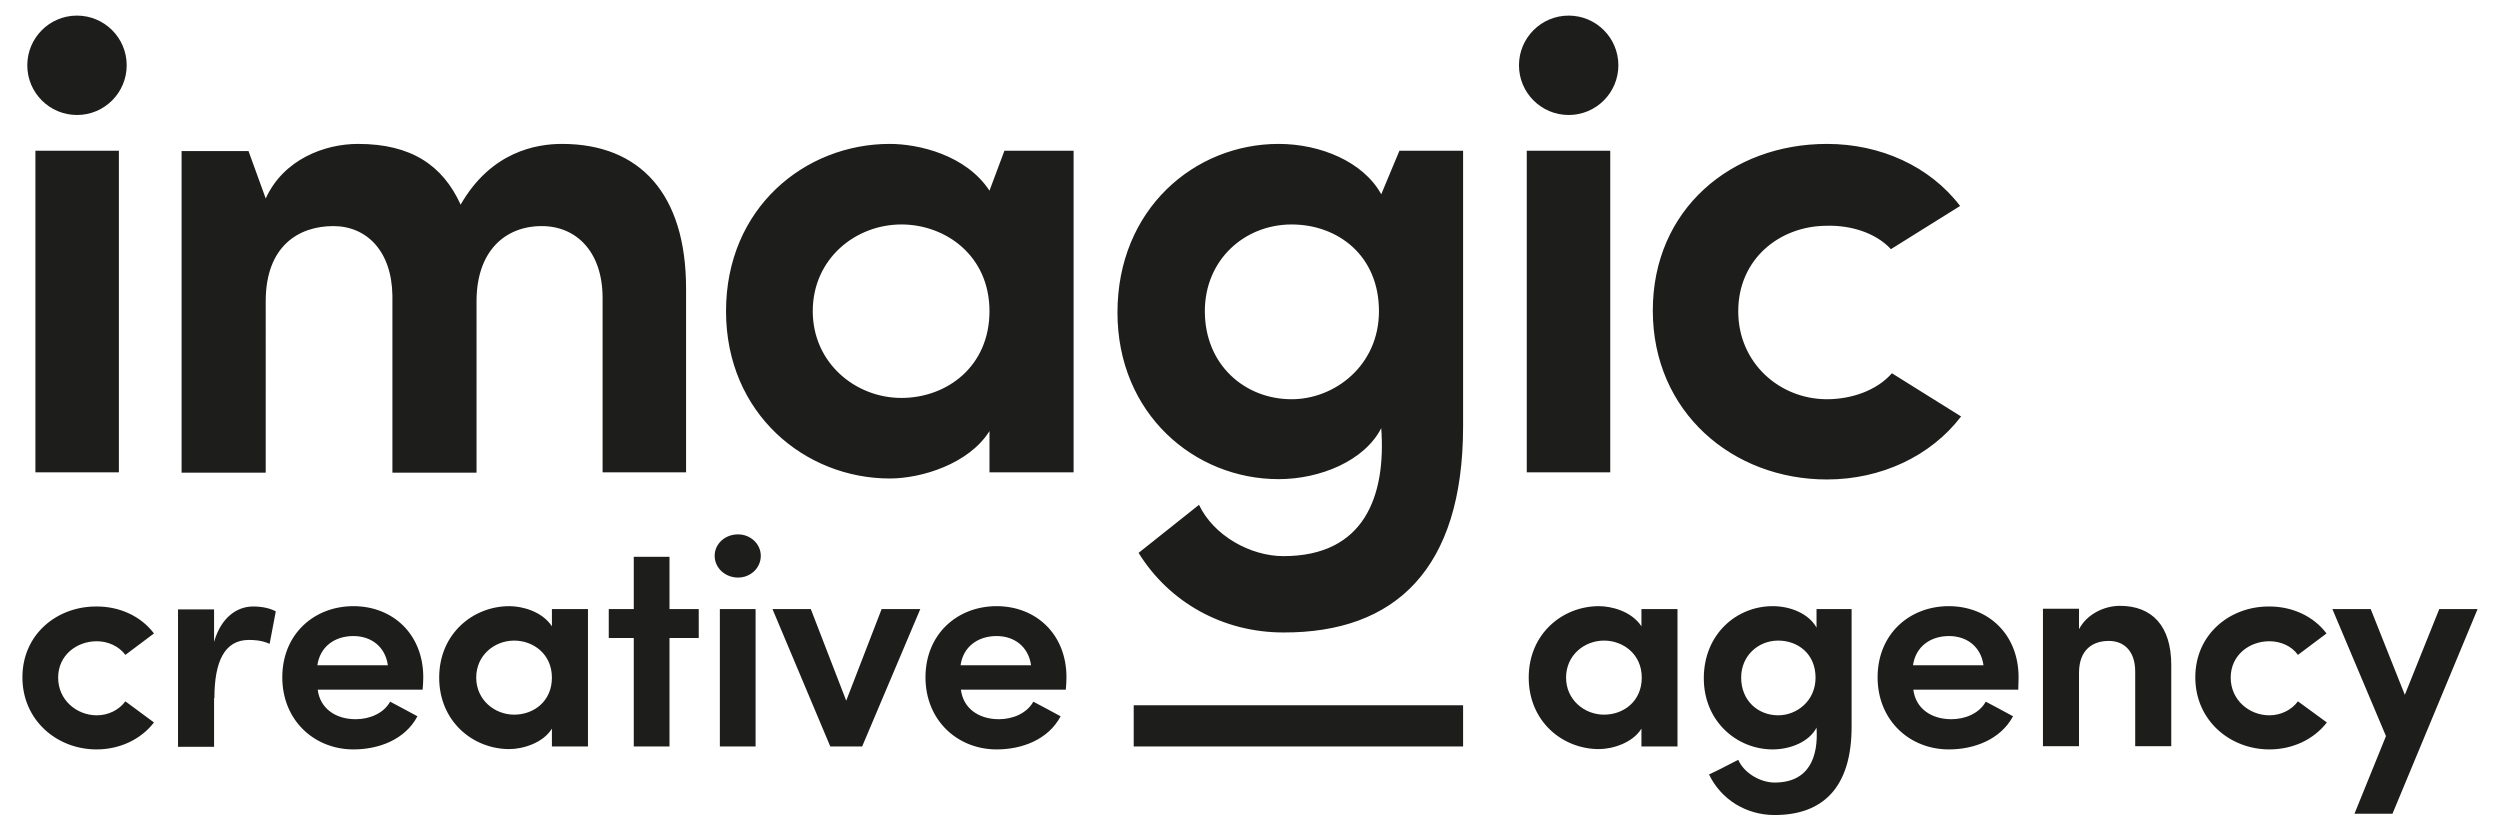 <?xml version="1.0" encoding="utf-8"?>
<!-- Generator: Adobe Illustrator 21.1.0, SVG Export Plug-In . SVG Version: 6.00 Build 0)  -->
<svg version="1.1" id="Layer_1" xmlns="http://www.w3.org/2000/svg" xmlns:xlink="http://www.w3.org/1999/xlink" x="0px" y="0px"
	 viewBox="0 0 769.6 255.7" style="enable-background:new 0 0 769.6 255.7;" xml:space="preserve">
<style type="text/css">
	.st0{fill:#1D1D1B;}
</style>
<path class="st0" d="M349,229.8h101.4v-12.7H349V229.8z M304.6,58.7c-7.2-11-21.8-14.4-30.7-14.4c-26.1,0-50.4,19.7-50.4,51.5
	c0,31.6,24.4,51.5,50.4,51.5c9.8,0,24.4-4.5,30.7-14.6v12.7h25.9v-99h-21.3L304.6,58.7z M277.5,122.5c-14.2,0-27.3-10.8-27.3-26.7
	c0-16.1,13.1-26.7,27.3-26.7c13.5,0,27.1,9.5,27.1,26.7C304.6,112.8,291.5,122.5,277.5,122.5z M211.2,145.4V88.8
	c0-29.1-14.2-44.5-38.2-44.5c-7.8,0-21.8,2.3-31.2,18.7c-5.5-12.1-15.2-18.7-31.6-18.7c-10.2,0-22.9,4.7-28.4,16.8l-5.3-14.6H55.9
	v99h25.9V92.7c0-17,10.2-23.1,20.8-23.1c10.2,0,18,7.6,18.2,21.4v54.5h25.9V92.7c0-15.1,8.5-23.1,20.1-23.1
	c10.6,0,18.7,7.9,18.7,22.1v53.7H211.2z M425.2,59.8c-5.5-10-18.7-15.5-31.6-15.5c-25.9,0-49.6,20.1-49.6,51.9
	c0,31.2,23.7,51.3,49.6,51.3c12.9,0,26.5-5.7,31.6-15.7c1.5,20.8-5.1,39.4-30.1,39.4c-10.2,0-21.5-6.3-26-15.8l-18.6,14.8
	c9.4,15.2,25.9,24.5,44.6,24.5c34.3,0.1,55.3-19.4,55.3-63.5V46.4h-19.6L425.2,59.8z M397.6,122.9c-14.4,0-26.7-10.6-26.7-27.1
	c0-15.9,12.3-26.7,26.7-26.7c14.2,0,26.9,9.5,26.9,26.7C424.5,112.5,410.9,122.9,397.6,122.9z M495.7,46.4H470v99h25.7V46.4z
	 M10.9,145.4h25.7v-99H10.9V145.4z M482.9,35.4c8.5,0,15.3-6.9,15.3-15.3c0-8.5-6.9-15.3-15.3-15.3c-8.5,0-15.3,6.9-15.3,15.3
	C467.6,28.6,474.5,35.4,482.9,35.4z M23.7,35.4c8.5,0,15.3-6.9,15.3-15.3c0-8.5-6.9-15.3-15.3-15.3c-8.5,0-15.3,6.9-15.3,15.3
	C8.4,28.6,15.3,35.4,23.7,35.4z M603.7,128.2l-21.3-13.3c-4.7,5.4-12.6,8-20,8c-14.4,0-27.3-11-27.3-27.1
	c0-16.1,12.8-26.3,27.3-26.3c7.2-0.2,15,2.1,19.7,7.2l21.3-13.3c-9.3-12.2-24.5-19.1-41-19.1c-29.4,0-53.6,20.1-53.6,51.3
	c0,31.2,24.5,52,53.6,52C579.1,147.6,594.4,140.4,603.7,128.2z M206.1,171.4h-11v16.1h-7.7v8.9h7.7v33.4h11v-33.4h9v-8.9h-9V171.4z
	 M65.9,197.6v-10H54.8v42.3h11.1v-15H66c0-11.2,3.1-17.9,10.6-17.9c1.1,0,3.8,0,6.4,1.2l1.9-10c-1.7-0.9-4-1.5-7-1.5
	C73.1,186.7,68.1,189.9,65.9,197.6z M108.8,186.6c-12.1,0-21.9,8.6-21.9,21.9s9.9,22.2,21.9,22.2c7.8,0,15.9-3,19.7-10.2
	c-2.7-1.5-5.8-3.1-8.4-4.5c-2,3.6-6.3,5.4-10.6,5.4c-6.3,0-11-3.4-11.7-9.1h32.3c0.1-1,0.2-2.7,0.2-3.8
	C130.3,195.2,120.9,186.6,108.8,186.6z M97.7,204.8c0.8-5.7,5.3-9,11.1-9c5.4,0,9.8,3.2,10.6,9H97.7z M29.8,197.4
	c3.4,0,6.8,1.5,8.8,4.2l8.8-6.6c-4-5.3-10.5-8.3-17.6-8.3c-12.2-0.1-22.9,8.5-22.9,21.8s10.7,22.2,22.8,22.2
	c7.2,0,13.7-3.1,17.7-8.3l-8.8-6.5c-2,2.7-5.3,4.3-8.8,4.3c-6.2,0-11.9-4.7-11.9-11.6C17.9,201.7,23.6,197.4,29.8,197.4z
	 M169.9,192.8c-3.1-4.7-9.3-6.2-13.1-6.2c-11.1,0-21.6,8.4-21.6,22c0,13.5,10.4,22,21.6,22c4.2,0,10.4-1.9,13.1-6.3v5.5H181v-42.3
	h-11.1V192.8z M158.3,220c-6.1,0-11.7-4.6-11.7-11.4c0-6.9,5.6-11.4,11.7-11.4c5.8,0,11.6,4.1,11.6,11.4S164.3,220,158.3,220z
	 M260.5,215.7l-10.9-28.2h-11.8l17.8,42.3h9.8l17.9-42.3h-11.9L260.5,215.7z M221.6,229.8h11v-42.3h-11V229.8z M306.8,186.6
	c-12.1,0-21.9,8.6-21.9,21.9s9.9,22.2,21.9,22.2c7.8,0,15.9-3,19.7-10.2c-2.7-1.5-5.8-3.1-8.4-4.5c-2,3.6-6.3,5.4-10.6,5.4
	c-6.3,0-11-3.4-11.7-9.1h32.3c0.1-1,0.2-2.7,0.2-3.8C328.3,195.2,318.9,186.6,306.8,186.6z M295.7,204.8c0.8-5.7,5.3-9,11.1-9
	c5.4,0,9.8,3.2,10.6,9H295.7z M227.2,164.5c-4,0-7.2,2.9-7.2,6.6c0,3.8,3.3,6.7,7.2,6.7c3.8,0,7-2.9,7-6.7
	C234.2,167.4,231,164.5,227.2,164.5z M652.6,186.5c-4.9,0-10.2,2.6-12.6,7.2v-6.3h-11.1v42.3H640v-22.5c0-7.3,4.3-9.9,9.2-9.9
	c4.8,0,8.1,3.3,8.1,9.4v23h11.1v-25C668.4,192.7,662.5,186.5,652.6,186.5z M698.6,220.2c-6.2,0-11.9-4.7-11.9-11.6
	c0-6.9,5.7-11.2,11.9-11.2c3.4,0,6.8,1.4,8.8,4.2l8.8-6.6c-4-5.3-10.5-8.3-17.6-8.3c-12.1-0.1-22.8,8.5-22.8,21.8
	s10.7,22.2,22.8,22.2c7.2,0,13.7-3.1,17.7-8.3l-8.9-6.5C705.4,218.6,702.1,220.2,698.6,220.2z M750.9,187.5l-10.6,26.4l-10.5-26.4
	H718l16.5,39.1l-9.7,23.9h11.7l26.2-63H750.9z M599.9,186.6c-12.1,0-21.9,8.6-21.9,21.9s9.9,22.2,21.9,22.2c7.8,0,15.9-3,19.8-10.2
	c-2.7-1.5-5.8-3.1-8.4-4.5c-2,3.6-6.3,5.4-10.6,5.4c-6.3,0-11-3.4-11.7-9.1h32.3c0-1,0.1-2.7,0.1-3.8
	C621.4,195.2,612,186.6,599.9,186.6z M588.9,204.8c0.8-5.7,5.3-9,11.1-9c5.4,0,9.8,3.2,10.6,9H588.9z M505.3,192.8
	c-3.1-4.7-9.3-6.2-13.1-6.2c-11.1,0-21.6,8.4-21.6,22c0,13.5,10.4,22,21.6,22c4.2,0,10.4-1.9,13.1-6.3v5.5h11.1v-42.3h-11.1V192.8z
	 M493.8,220c-6.1,0-11.7-4.6-11.7-11.4c0-6.9,5.6-11.4,11.7-11.4c5.8,0,11.6,4.1,11.6,11.4S499.8,220,493.8,220z M559.2,193.2
	c-2.4-4.3-8-6.6-13.5-6.6c-11.1,0-21.2,8.6-21.2,22.2c0,13.3,10.2,21.9,21.2,21.9c5.5,0,11.3-2.4,13.5-6.7
	c0.6,8.9-2.2,16.9-12.9,16.9c-4.4,0-9.4-2.9-11.2-7c-2.4,1.2-6.5,3.4-9,4.5c3.7,7.7,11.4,12.5,20.2,12.5c14.7,0,23.7-8.3,23.7-27.2
	v-36.2h-10.8V193.2z M547.4,220.2c-6.2,0-11.4-4.5-11.4-11.6c0-6.8,5.3-11.4,11.4-11.4s11.5,4.1,11.5,11.4
	C558.9,215.8,553.1,220.2,547.4,220.2z"/>
</svg>
